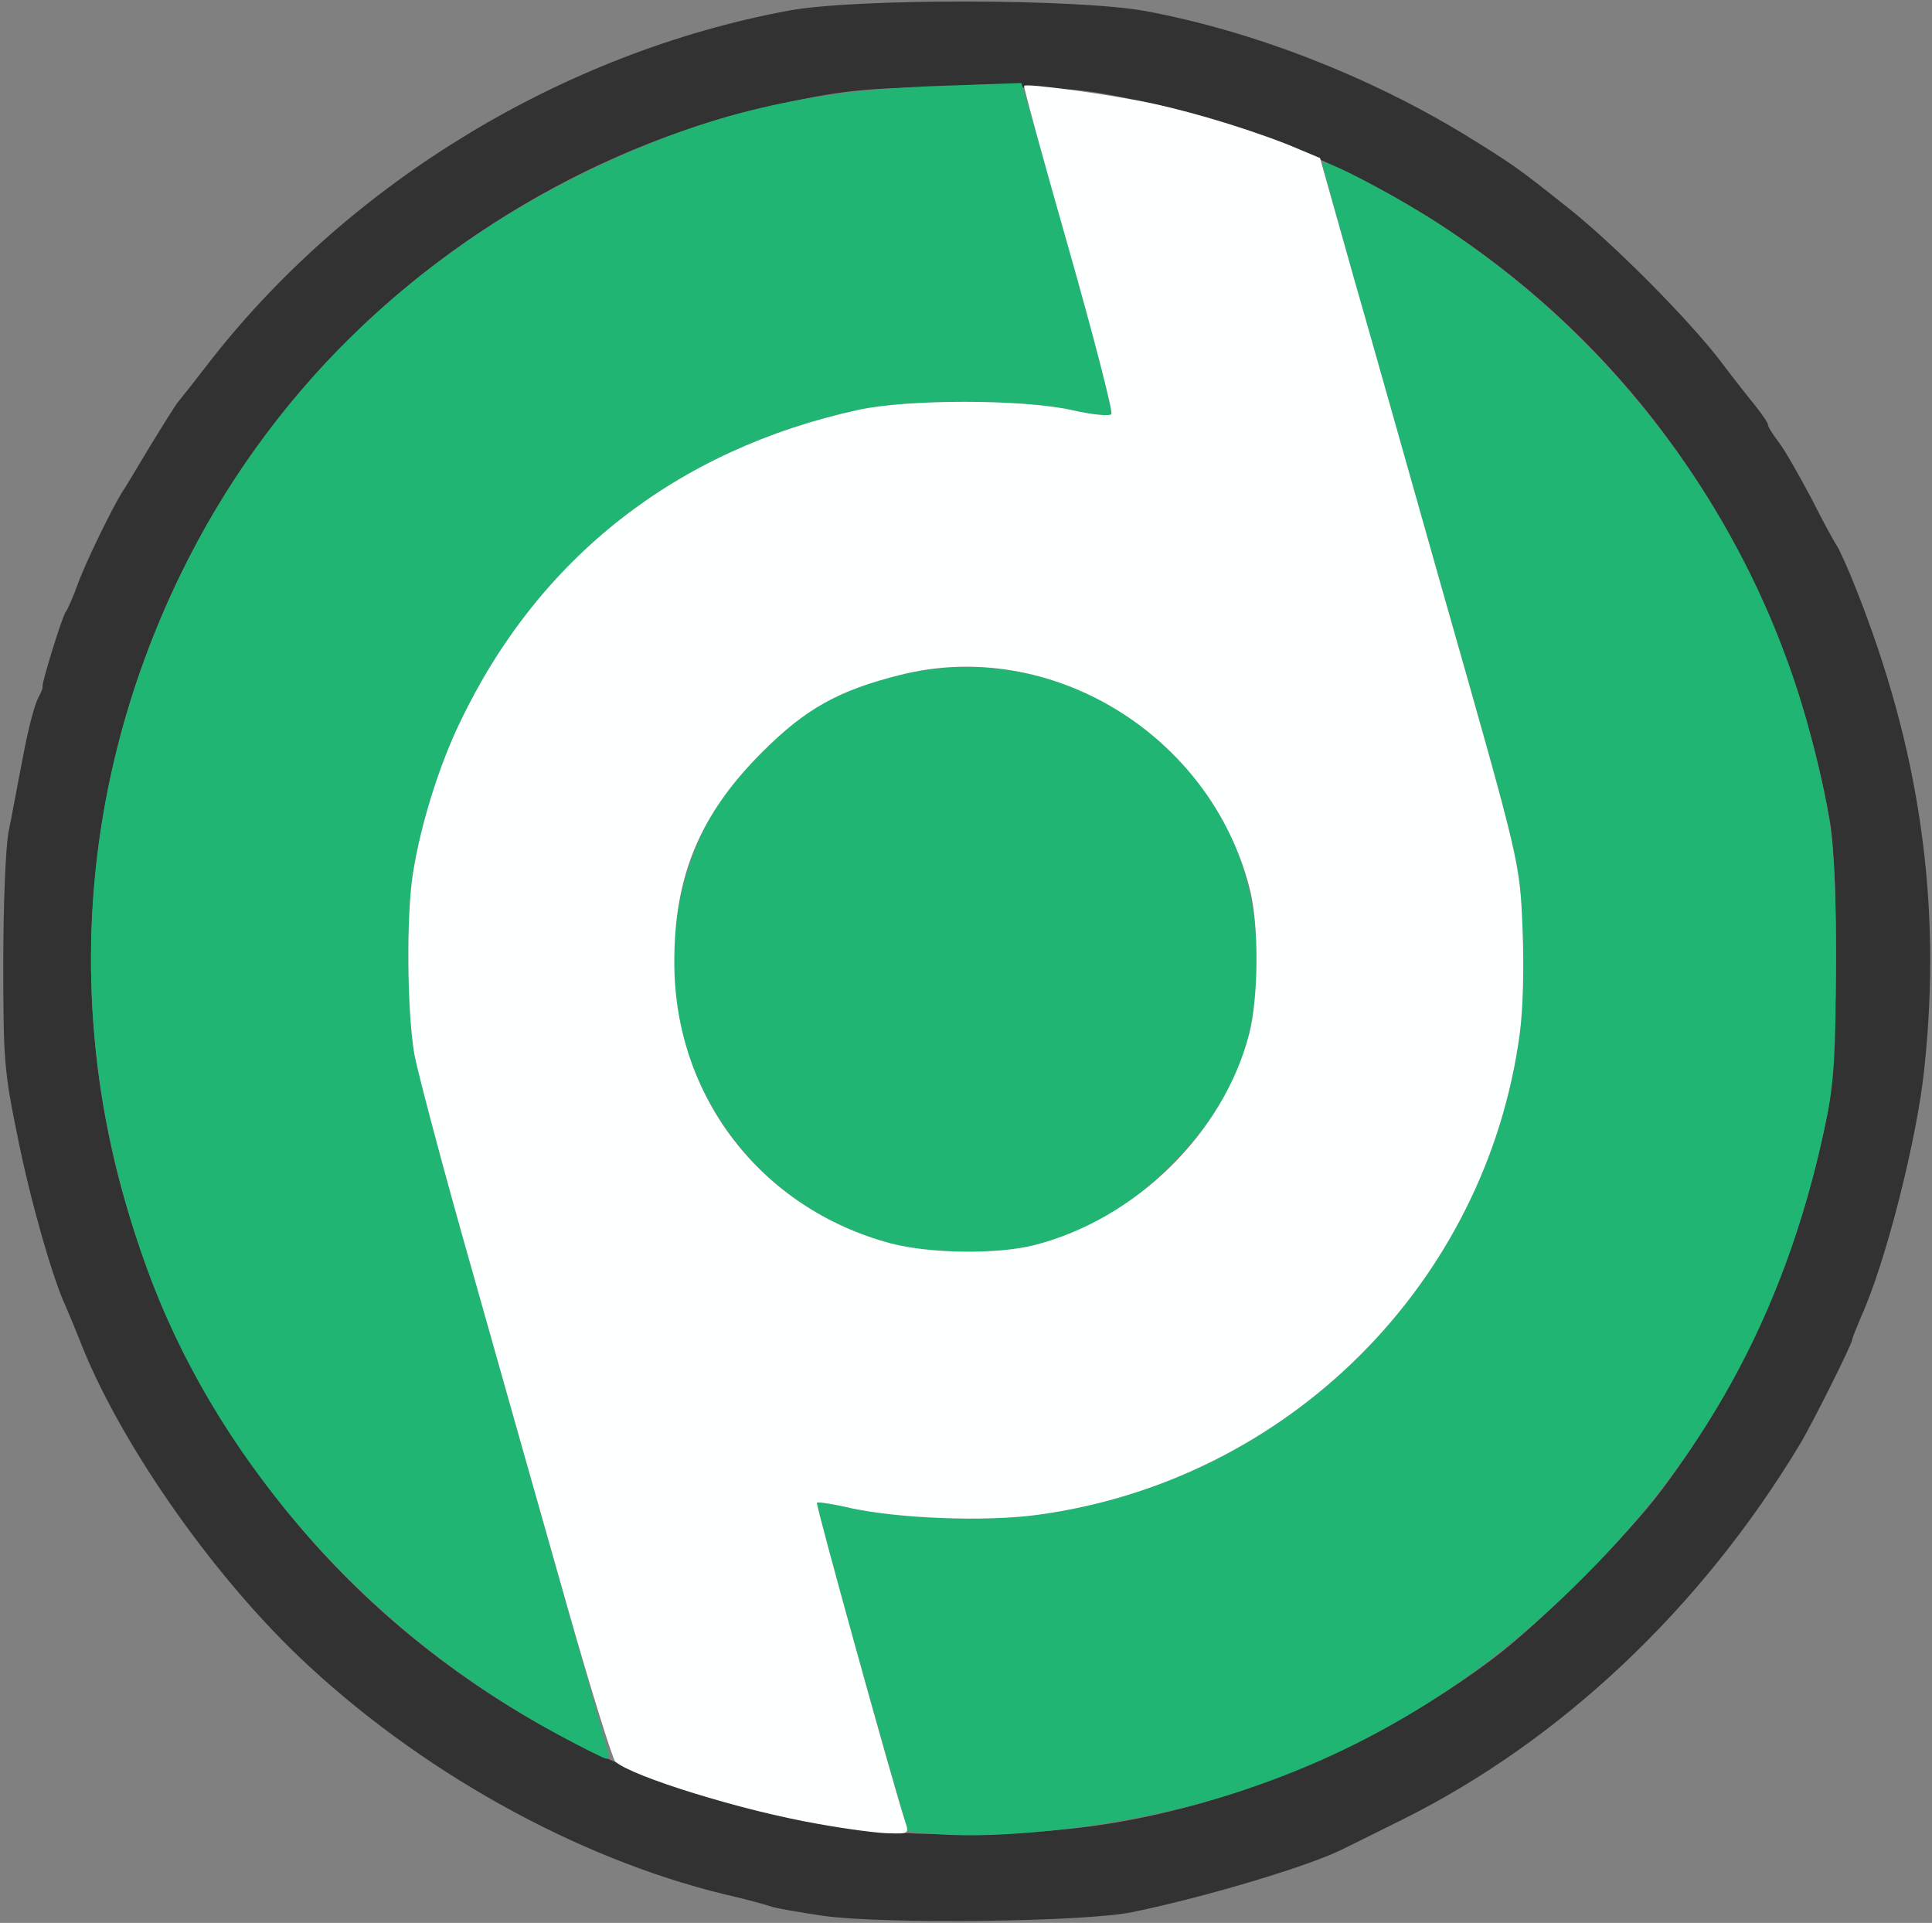<!DOCTYPE svg PUBLIC "-//W3C//DTD SVG 20010904//EN" "http://www.w3.org/TR/2001/REC-SVG-20010904/DTD/svg10.dtd">
<svg version="1.0" xmlns="http://www.w3.org/2000/svg" width="412px" height="410px" viewBox="0 0 4120 4100" preserveAspectRatio="xMidYMid meet">
<rect x="0" y="0" width="4120" height="4100" fill="#808080" stroke="none"/>
<g id="layer101" fill="#333233" stroke="none">
 <path d="M1756 4085 c-54 -8 -106 -17 -115 -21 -9 -3 -52 -15 -96 -25 -318 -77 -656 -266 -909 -508 -193 -185 -386 -465 -467 -676 -11 -27 -24 -59 -29 -70 -27 -57 -75 -224 -102 -359 -29 -141 -31 -166 -31 -371 0 -126 5 -246 11 -280 7 -33 20 -106 31 -161 10 -56 25 -112 32 -125 7 -13 11 -24 10 -24 -5 0 41 -149 49 -160 4 -5 16 -32 26 -60 17 -47 73 -161 94 -195 6 -8 32 -52 59 -97 28 -46 55 -89 60 -95 6 -7 39 -49 73 -93 298 -379 751 -653 1228 -742 141 -27 622 -26 765 1 229 43 473 138 680 264 100 62 107 66 220 156 96 76 255 236 324 326 27 36 61 79 75 96 14 18 26 35 26 39 0 5 11 22 24 39 13 17 44 72 70 121 25 50 50 95 54 100 4 6 23 47 41 93 135 341 182 666 145 1017 -15 151 -83 418 -135 532 -10 24 -19 46 -19 49 0 9 -86 181 -112 224 -211 350 -510 632 -848 800 -58 29 -113 56 -123 61 -67 35 -288 102 -452 136 -102 21 -529 26 -659 8z m629 -200 c278 -48 563 -172 797 -347 105 -79 285 -259 363 -363 176 -235 292 -498 352 -800 22 -114 25 -508 5 -625 -110 -619 -488 -1123 -1042 -1389 -151 -72 -271 -113 -439 -148 -114 -24 -147 -27 -346 -27 -223 -1 -280 5 -452 45 -372 87 -732 309 -981 602 -413 486 -552 1149 -368 1752 67 222 150 385 289 574 320 435 839 720 1362 749 151 9 331 0 460 -23z"/>
 </g>
<g id="layer102" fill="#21b573" stroke="none">
 <path d="M1990 3910 l-54 -5 -99 -348 c-54 -192 -97 -351 -95 -353 3 -2 36 3 74 12 103 22 287 29 396 14 535 -72 958 -494 1029 -1027 7 -53 9 -140 6 -218 -6 -147 -6 -146 -152 -660 -53 -187 -137 -482 -186 -655 -49 -173 -89 -318 -89 -322 0 -14 171 77 265 140 388 260 665 648 778 1087 46 179 52 237 52 480 0 180 -4 250 -18 320 -79 397 -246 715 -522 990 -226 226 -478 379 -777 469 -191 57 -452 90 -608 76z"/>
 <path d="M1191 3699 c-397 -214 -714 -567 -867 -966 -192 -503 -171 -1029 61 -1508 184 -380 492 -683 885 -868 244 -116 449 -164 737 -174 l171 -6 12 39 c97 331 186 661 180 667 -4 5 -43 1 -86 -9 -106 -23 -349 -23 -454 0 -388 85 -682 316 -849 666 -45 93 -84 219 -100 320 -15 90 -13 300 3 390 8 41 64 253 126 470 61 217 150 530 196 695 47 165 87 308 90 318 3 9 2 17 -3 17 -4 0 -50 -23 -102 -51z"/>
 <path d="M1899 2651 c-209 -56 -369 -209 -435 -416 -49 -153 -33 -331 44 -480 48 -94 174 -220 262 -263 263 -129 556 -76 751 136 106 116 159 256 159 420 0 179 -54 307 -185 438 -87 88 -177 140 -290 169 -79 20 -223 18 -306 -4z"/>
 </g>
<g id="layer103" fill="#feffff" stroke="none">
 <path d="M1745 3889 c-165 -29 -397 -101 -433 -133 -6 -7 -52 -153 -101 -326 -49 -173 -140 -493 -201 -710 -62 -217 -118 -429 -126 -470 -16 -90 -18 -300 -3 -390 16 -101 55 -227 100 -320 167 -350 461 -581 849 -666 105 -23 348 -23 454 0 43 10 82 14 86 9 4 -4 -37 -163 -91 -353 -54 -189 -97 -346 -95 -347 6 -6 187 19 275 38 97 21 235 64 313 98 l43 18 73 259 c41 142 125 441 188 663 167 587 165 577 171 726 3 78 1 165 -6 218 -71 533 -494 955 -1029 1027 -109 15 -293 8 -396 -14 -38 -9 -71 -14 -74 -12 -3 4 162 599 188 679 9 27 8 27 -33 26 -23 0 -91 -9 -152 -20z m460 -1234 c217 -55 405 -240 459 -451 20 -79 21 -232 1 -309 -83 -328 -424 -537 -745 -456 -132 33 -202 72 -295 165 -133 133 -188 265 -187 451 1 283 185 522 461 596 83 22 227 24 306 4z"/>
 </g>

</svg>